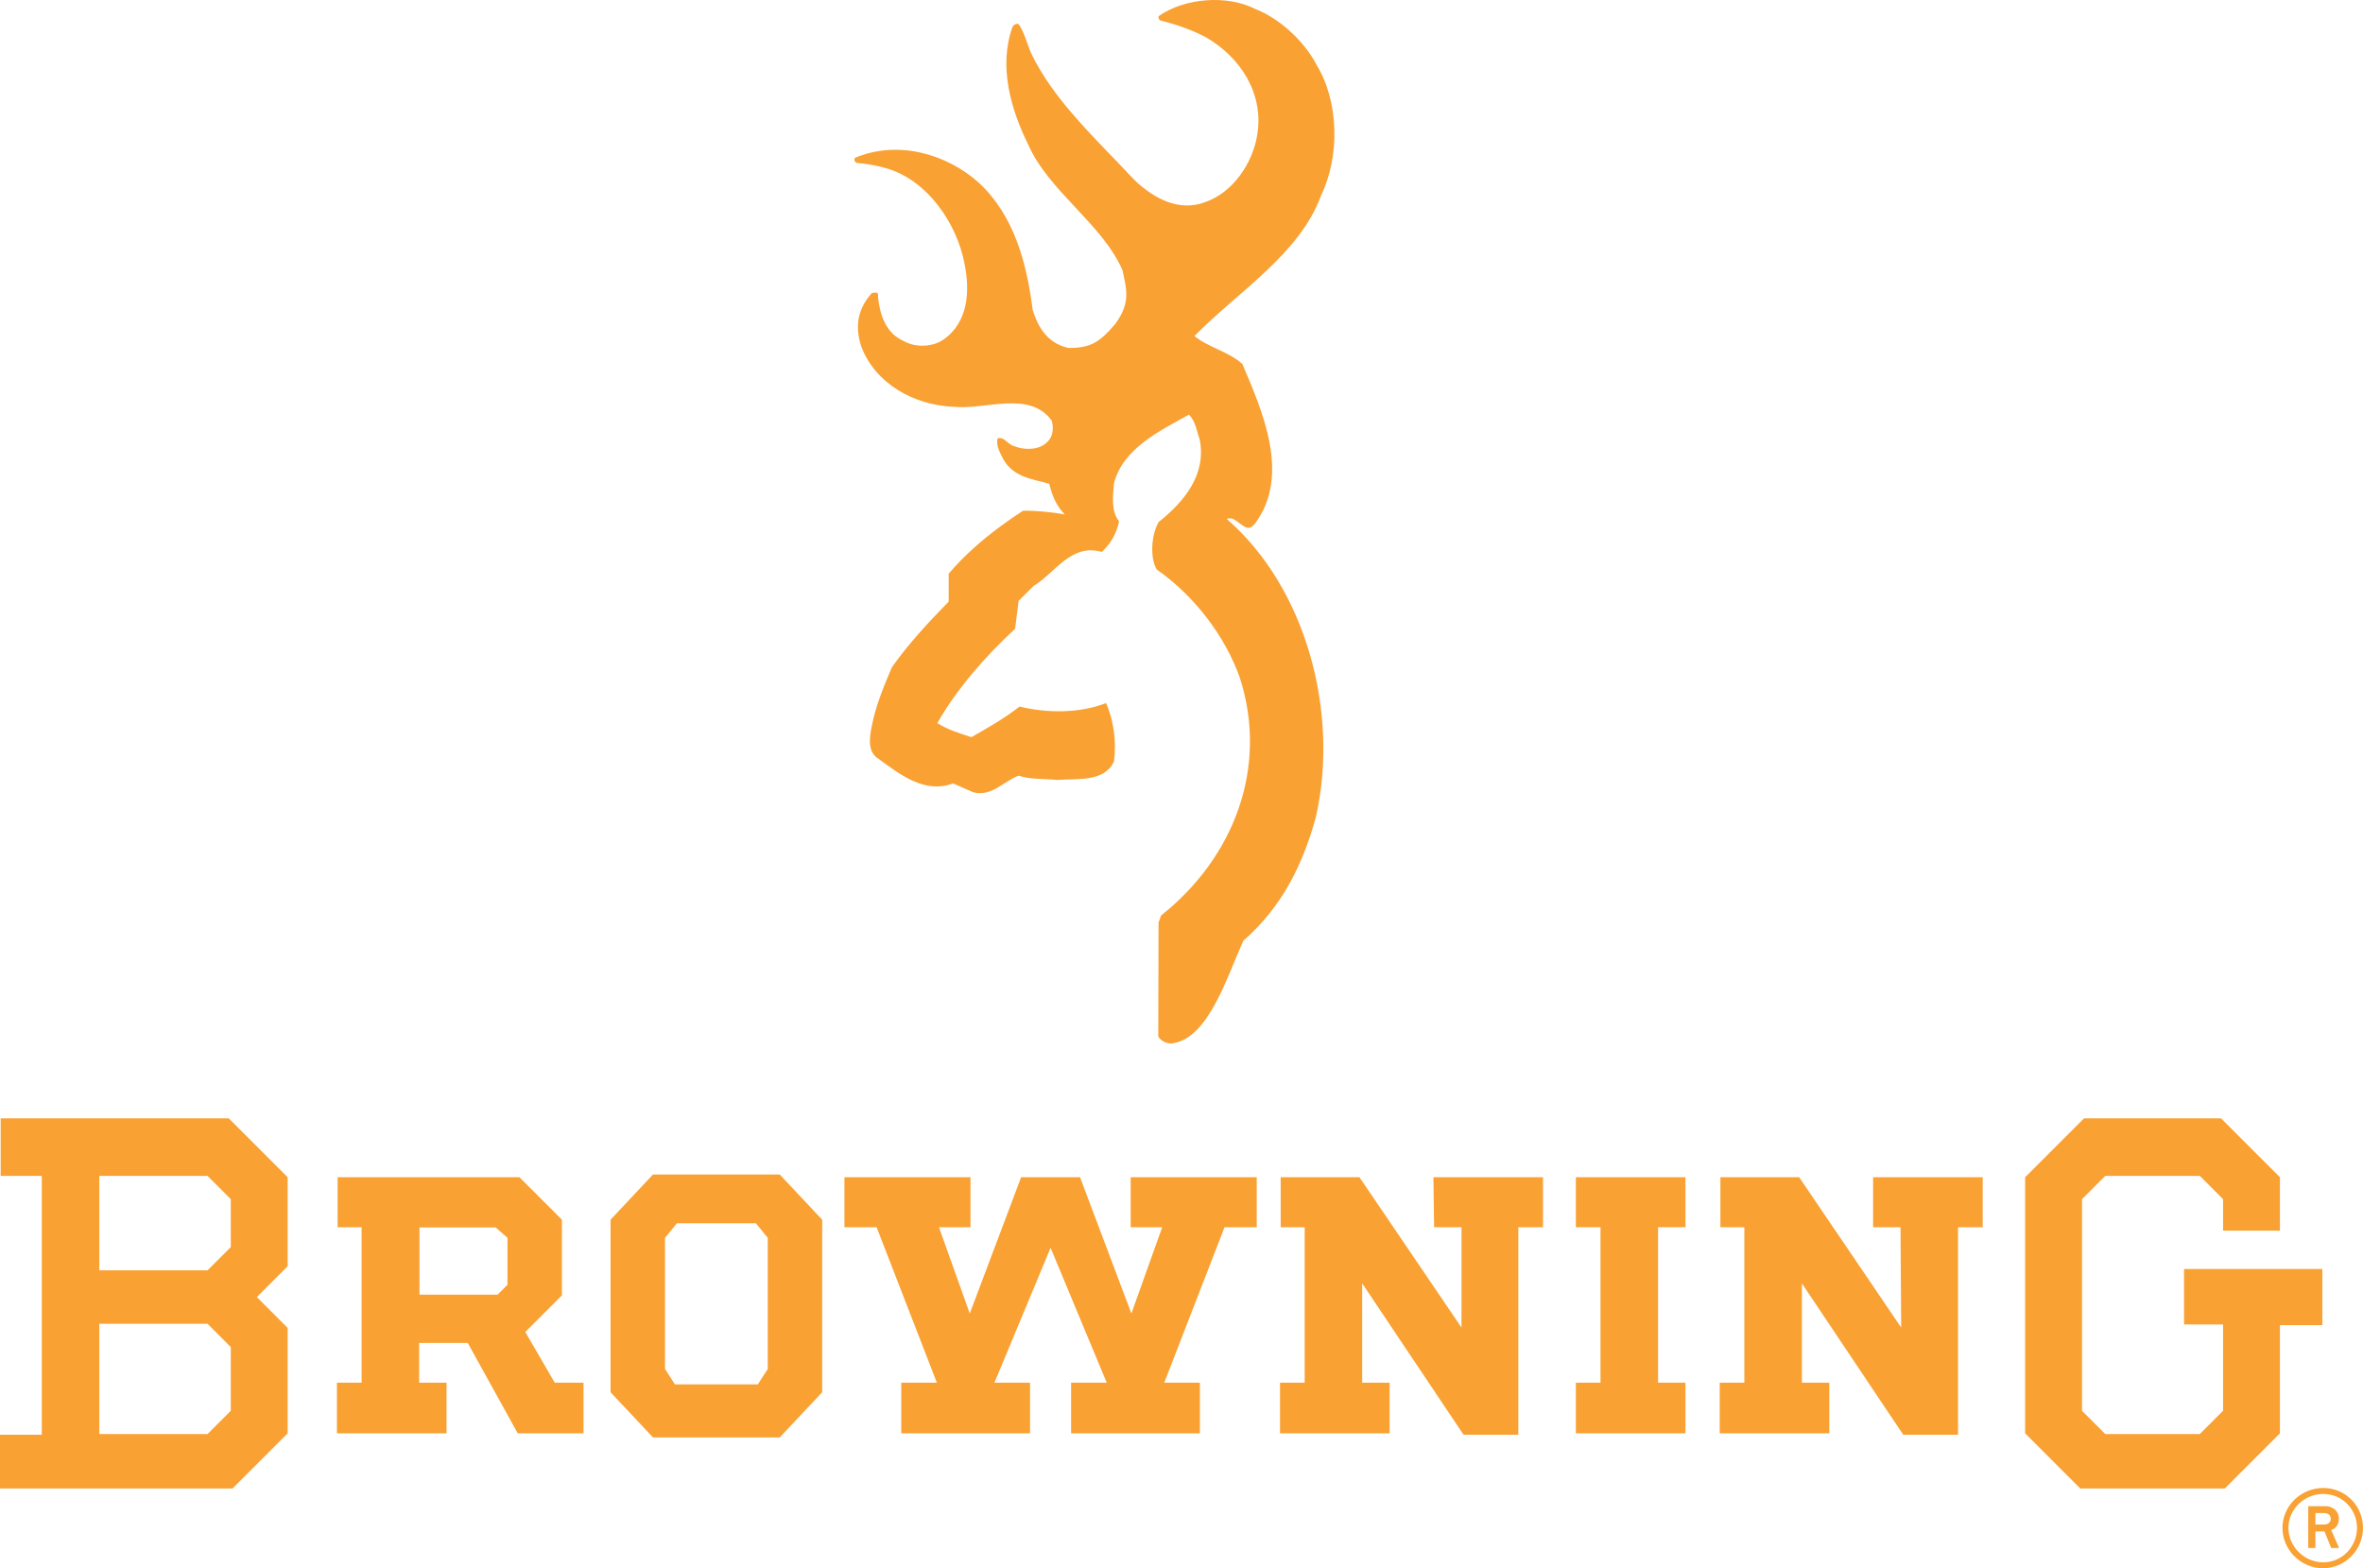<?xml version="1.0" encoding="UTF-8"?>

<!-- Creator: CorelDRAW -->
<svg xmlns="http://www.w3.org/2000/svg" width="2147.28mm" height="1425.19mm" version="1.1" viewBox="0 0 214934.06 142655.44">
 <g id="Layer_x0020_1">
  
  <path fill="#F9A132" d="M113936.22 47851.28c61.5,-60.9 128.36,-122.39 189.86,-187.47 3314.75,-4406.14 686.59,-10291.13 -1123.03,-14553.98 -1261.54,-1134.97 -3068.77,-1493.18 -4361.95,-2542.18 3989.41,-4061.06 9587.82,-7464.16 11527.6,-12801.68 1705.74,-3532.07 1634.69,-8498.23 -404.2,-11843.43 -1103.92,-2152.31 -3357.74,-4235.38 -5569.16,-5096.91 -2597.11,-1334.97 -6472.48,-1002.42 -8814.67,646.59 -26.87,158.22 14.93,301.51 158.22,387.48 1436.47,360.61 2828.76,834.06 4134.49,1523.04 3144.6,1809.03 5314.23,5121.98 4680.17,8898.85 -400.61,2525.46 -2197.1,5252.73 -4764.36,6114.26 -2369.63,890.78 -4637.78,-358.22 -6360.83,-1979.78 -3487.9,-3732.08 -7405.65,-7294 -9457.07,-11613.57 -374.94,-874.06 -574.95,-1807.22 -1120.04,-2612.04 -229.86,-59.11 -417.33,42.39 -545.69,229.86 -1320.65,3631.18 -128.36,7607.45 1421.55,10735.33 1851.41,4235.38 6744.13,7207.43 8580.62,11441.02 303.29,1564.84 823.91,2841.31 -659.13,4861.08 -1463.93,1748.13 -2329.64,2194.71 -4246.13,2194.71 -2038.89,-431.65 -2843.09,-2074.7 -3272.96,-3467 -545.69,-4292.7 -1680.66,-8540.61 -4852.72,-11525.21 -2972.05,-2685.48 -7422.37,-3932.09 -11282.81,-2312.33 -185.68,157.62 -14.92,431.65 157.61,473.45 903.92,74.03 1779.78,231.65 2626.37,474.04 3776.86,1061.53 6459.95,5037.8 7148.93,8671.37 515.84,2481.29 357.62,5351.84 -1908.73,6919.07 -962.42,686.6 -2554.72,745.1 -3573.86,155.83 -1678.87,-701.52 -2224.56,-2441.28 -2382.19,-4048.51 71.65,-549.27 -315.83,-357.62 -560.62,-328.36 -1147.5,1278.26 -1629.91,2792.94 -962.42,4850.33 1293.18,3431.17 4867.65,5341.69 8353.15,5484.98 2944.58,313.44 6948.92,-1535.58 8985.41,1276.46 174.93,703.3 100.9,1493.19 -469.87,1979.78 -734.95,703.3 -2070.53,690.77 -2944.58,330.76 -560.02,-114.04 -932.57,-903.92 -1520.66,-716.45 -172.54,701.52 257.33,1377.36 558.24,1979.78 948.09,1577.96 2641.29,1723.04 4134.49,2154.71 229.86,916.45 545.68,1794.69 1189.89,2538l234.03 252.54c-1090.79,-201.79 -2714.72,-365.98 -3806.11,-336.72 -671.66,434.05 -1345.72,899.13 -2015.59,1392.29 -1714.09,1259.75 -3369.68,2710.55 -4745.25,4332.71l0 2542.18c-1880.67,1922.46 -3689.7,3875.38 -5166.17,5970.98 -733.16,1724.83 -1451.4,3445.5 -1824.55,5326.76 -186.87,972.58 -459.12,2379.79 632.27,3013.85 1967.24,1449.01 4206.12,3186.39 6758.46,2223.96l1824.54 802.42c1678.28,446.58 2756.52,-1002.43 4134.49,-1505.73 1075.86,360.02 2337.4,259.12 3500.43,387.48 1897.39,-143.29 4279.57,214.94 5168.56,-1665.74 259.11,-1779.77 -29.85,-3801.93 -718.24,-5324.98 -2369.64,933.18 -5339.3,933.18 -7864.77,315.83 -1392.29,1091.39 -2885.48,1935.6 -4378.67,2784.59 -1061.53,-343.3 -2137.99,-674.06 -3100.41,-1276.47 1764.84,-3102.21 4321.96,-6030.07 7076.69,-8584.8l316.42 -2539.8 1362.44 -1350.51c1996.5,-1204.82 3374.46,-3887.9 6202.63,-3100.41 752.26,-678.23 1207.21,-1476.47 1468.11,-2352.33 40.01,-140.9 78.22,-286.57 107.47,-431.65 -743.31,-888.99 -558.24,-2281.28 -471.66,-3414.46 774.95,-3216.25 4277.77,-4867.65 6832.49,-6289.19 604.2,632.26 688.98,1463.93 962.42,2226.36 661.51,3213.84 -1406.62,5699.32 -3734.47,7550.72 -60.89,111.65 -120,229.86 -172.54,358.22 -539.13,1274.08 -539.13,2986.38 2.38,3947.02 3487.9,2453.82 6217.55,6072.47 7563.28,9846.35 2613.83,8094.62 -486.59,16333.75 -7161.47,21631.26l-231.65 633.46 -25.07 10373.52c242.4,459.12 960.63,751.67 1449.01,591.67 3142.8,-591.67 4779.28,-5943.51 6285.02,-9301.25 3561.92,-3099.81 5442.59,-7032.5 6590.69,-11211.16 2167.25,-9444.53 -832.27,-20851.53 -8096.43,-27153.26 817.34,-423.31 1634.1,1335.57 2352.33,642.41z" />
  <path fill="#F9A132" d="M3800.15 106960.97l-3738.65 0 0 -5234.23 20744.06 0 5357.82 5358.41 0 8098.22 -2803.1 2803.09 2803.1 2801.3 0 9593.79 -5014.52 5015.12 -21148.86 0 0 -4890.34 3800.15 0 0 -23545.36zm5233.63 0l0 8594.94 9842.16 0 2117.09 -2116.49 0 -4361.96 -2117.09 -2116.49 -9842.16 0zm0 13454.24l0 10029.63 9842.16 0 2117.09 -2116.5 0 -5794.25 -2117.09 -2118.88 -9842.16 0z" />
  <path fill="#F9A132" d="M30711.01 111632.19l0 -4547.04 16537.93 0 3862.84 3860.44 0 6885.64 -3332.07 3332.07 2677.11 4610.32 2618.01 0 0 4608.53 -5981.72 0 -4547.03 -8223 -4422.85 0 0 3612.07 2491.43 0 0 4610.92 -9966.94 0 0 -4608.53 2243.67 0 0 -14141.43 -2180.38 0zm7443.26 6135.75l7102.36 0 903.91 -901.52 0 -4269.42 -1074.66 -947.5 -6931.61 0 0 6118.44z" />
  <path fill="#F9A132" d="M60487.65 124527l0 -11929.4 1075.86 -1323.04 7193.1 0 1075.86 1323.04 0 11929.4 -905.71 1402.45 -7535.8 0 -903.32 -1402.45zm-4951.83 2116.5l3860.44 4111.79 11525.21 0 3862.84 -4111.79 0 -15697.31 -3862.84 -4111.2 -11525.21 0 -3860.44 4111.2 0 15697.31z" />
  <polygon fill="#F9A132" points="98238.33,107084.56 102909.55,119481.44 105713.24,111631.59 102846.26,111631.59 102846.26,107084.56 114310.57,107084.56 114310.57,111631.59 111380.9,111631.59 105898.31,125774.81 109139.63,125774.81 109139.63,130380.96 97426.95,130380.96 97426.95,125773.02 100666.48,125773.02 95558.82,113502.11 90451.17,125773.02 93690.69,125773.02 93690.69,130380.96 81978.01,130380.96 81978.01,125774.81 85217.54,125774.81 79734.94,111631.59 76809.46,111631.59 76809.46,107084.56 88271.39,107084.56 88271.39,111633.99 85406.8,111633.99 88208.09,119481.44 92879.92,107084.56 " />
  <polygon fill="#F9A132" points="138104.9,111632.19 140350.35,111632.19 140350.35,107085.15 130381.62,107085.15 130444.91,111632.19 132933.96,111632.19 132933.96,120756.72 123654.21,107085.15 116489.16,107085.15 116489.16,111634.58 118670.74,111636.97 118670.74,125773.62 116427.66,125773.62 116427.66,130382.15 126394.61,130382.15 126394.61,125771.23 123902.57,125771.23 123902.57,116739.84 133121.43,130506.33 138104.9,130506.33 " />
  <polygon fill="#F9A132" points="150814.63,111632.19 153306.07,111632.19 153306.07,107085.15 143337.34,107085.15 143337.34,111632.19 145580.4,111632.19 145580.4,125773.62 143337.34,125773.62 143337.34,130382.15 153306.07,130382.15 153306.07,125771.23 150814.63,125771.23 " />
  <polygon fill="#F9A132" points="178099.24,111633.39 180342.31,111633.39 180342.31,107083.96 170375.36,107083.96 170375.36,111633.39 172867.4,111633.39 172928.29,120757.91 163648.54,107083.96 156485.29,107083.96 156485.29,111633.39 158662.69,111633.39 158662.69,125774.81 156422.01,125774.81 156422.01,130380.96 166388.35,130380.96 166388.35,125772.43 163896.91,125772.43 163896.91,116741.05 173115.76,130507.53 178099.24,130507.53 " />
  <polygon fill="#F9A132" points="207377.95,130381.55 202362.84,135396.67 189216.08,135396.67 184203.35,130381.55 184203.35,107084.56 189561.76,101726.74 202019.54,101726.74 207377.95,107084.56 207377.95,111943.84 202205.22,111943.84 202205.22,109077.46 200090.52,106960.37 191493.17,106960.37 189374.29,109077.46 189374.29,128327.75 191493.17,130444.84 200090.52,130444.84 202205.22,128327.75 202205.22,120477.9 198658.23,120477.9 198658.23,115431.74 211238.39,115431.74 211238.39,120539.39 207377.95,120539.39 " />
  <path fill="#F9A132" d="M211323.77 142112.14c1741.56,0 3066.38,-1457.97 3066.38,-3132.05 0,-1672.3 -1324.82,-3085.49 -3066.38,-3085.49 -1758.88,0 -3173.85,1413.19 -3173.85,3085.49 0,1674.09 1414.98,3132.05 3173.85,3132.05l0 543.3c-2066.35,0 -3715.36,-1695.59 -3715.36,-3675.36 0,-1975.6 1649.01,-3628.79 3715.36,-3628.79 2044.85,0 3610.28,1653.2 3610.28,3628.79 0,1979.77 -1600.66,3672.97 -3643.72,3672.97l33.43 -540.92z" />
  <path fill="#F9A132" d="M209954.17 140806.42l0 -3416.25 650.76 242.4 0 1044.81 783.32 0c370.76,0 610.77,-217.32 610.77,-499.72 0,-349.27 -219.11,-545.09 -610.77,-545.09l-783.32 0 -650.76 -242.4 0 -385.09 1609.01 0c501.51,0 1175.57,365.99 1175.57,1128.4 0,650.77 -370.77,935.56 -697.34,1043.02l718.24 1629.91 -718.24 0 -608.98 -1499.76 -827.49 0 0 1499.76 -650.76 0z" />
 </g>
</svg>
